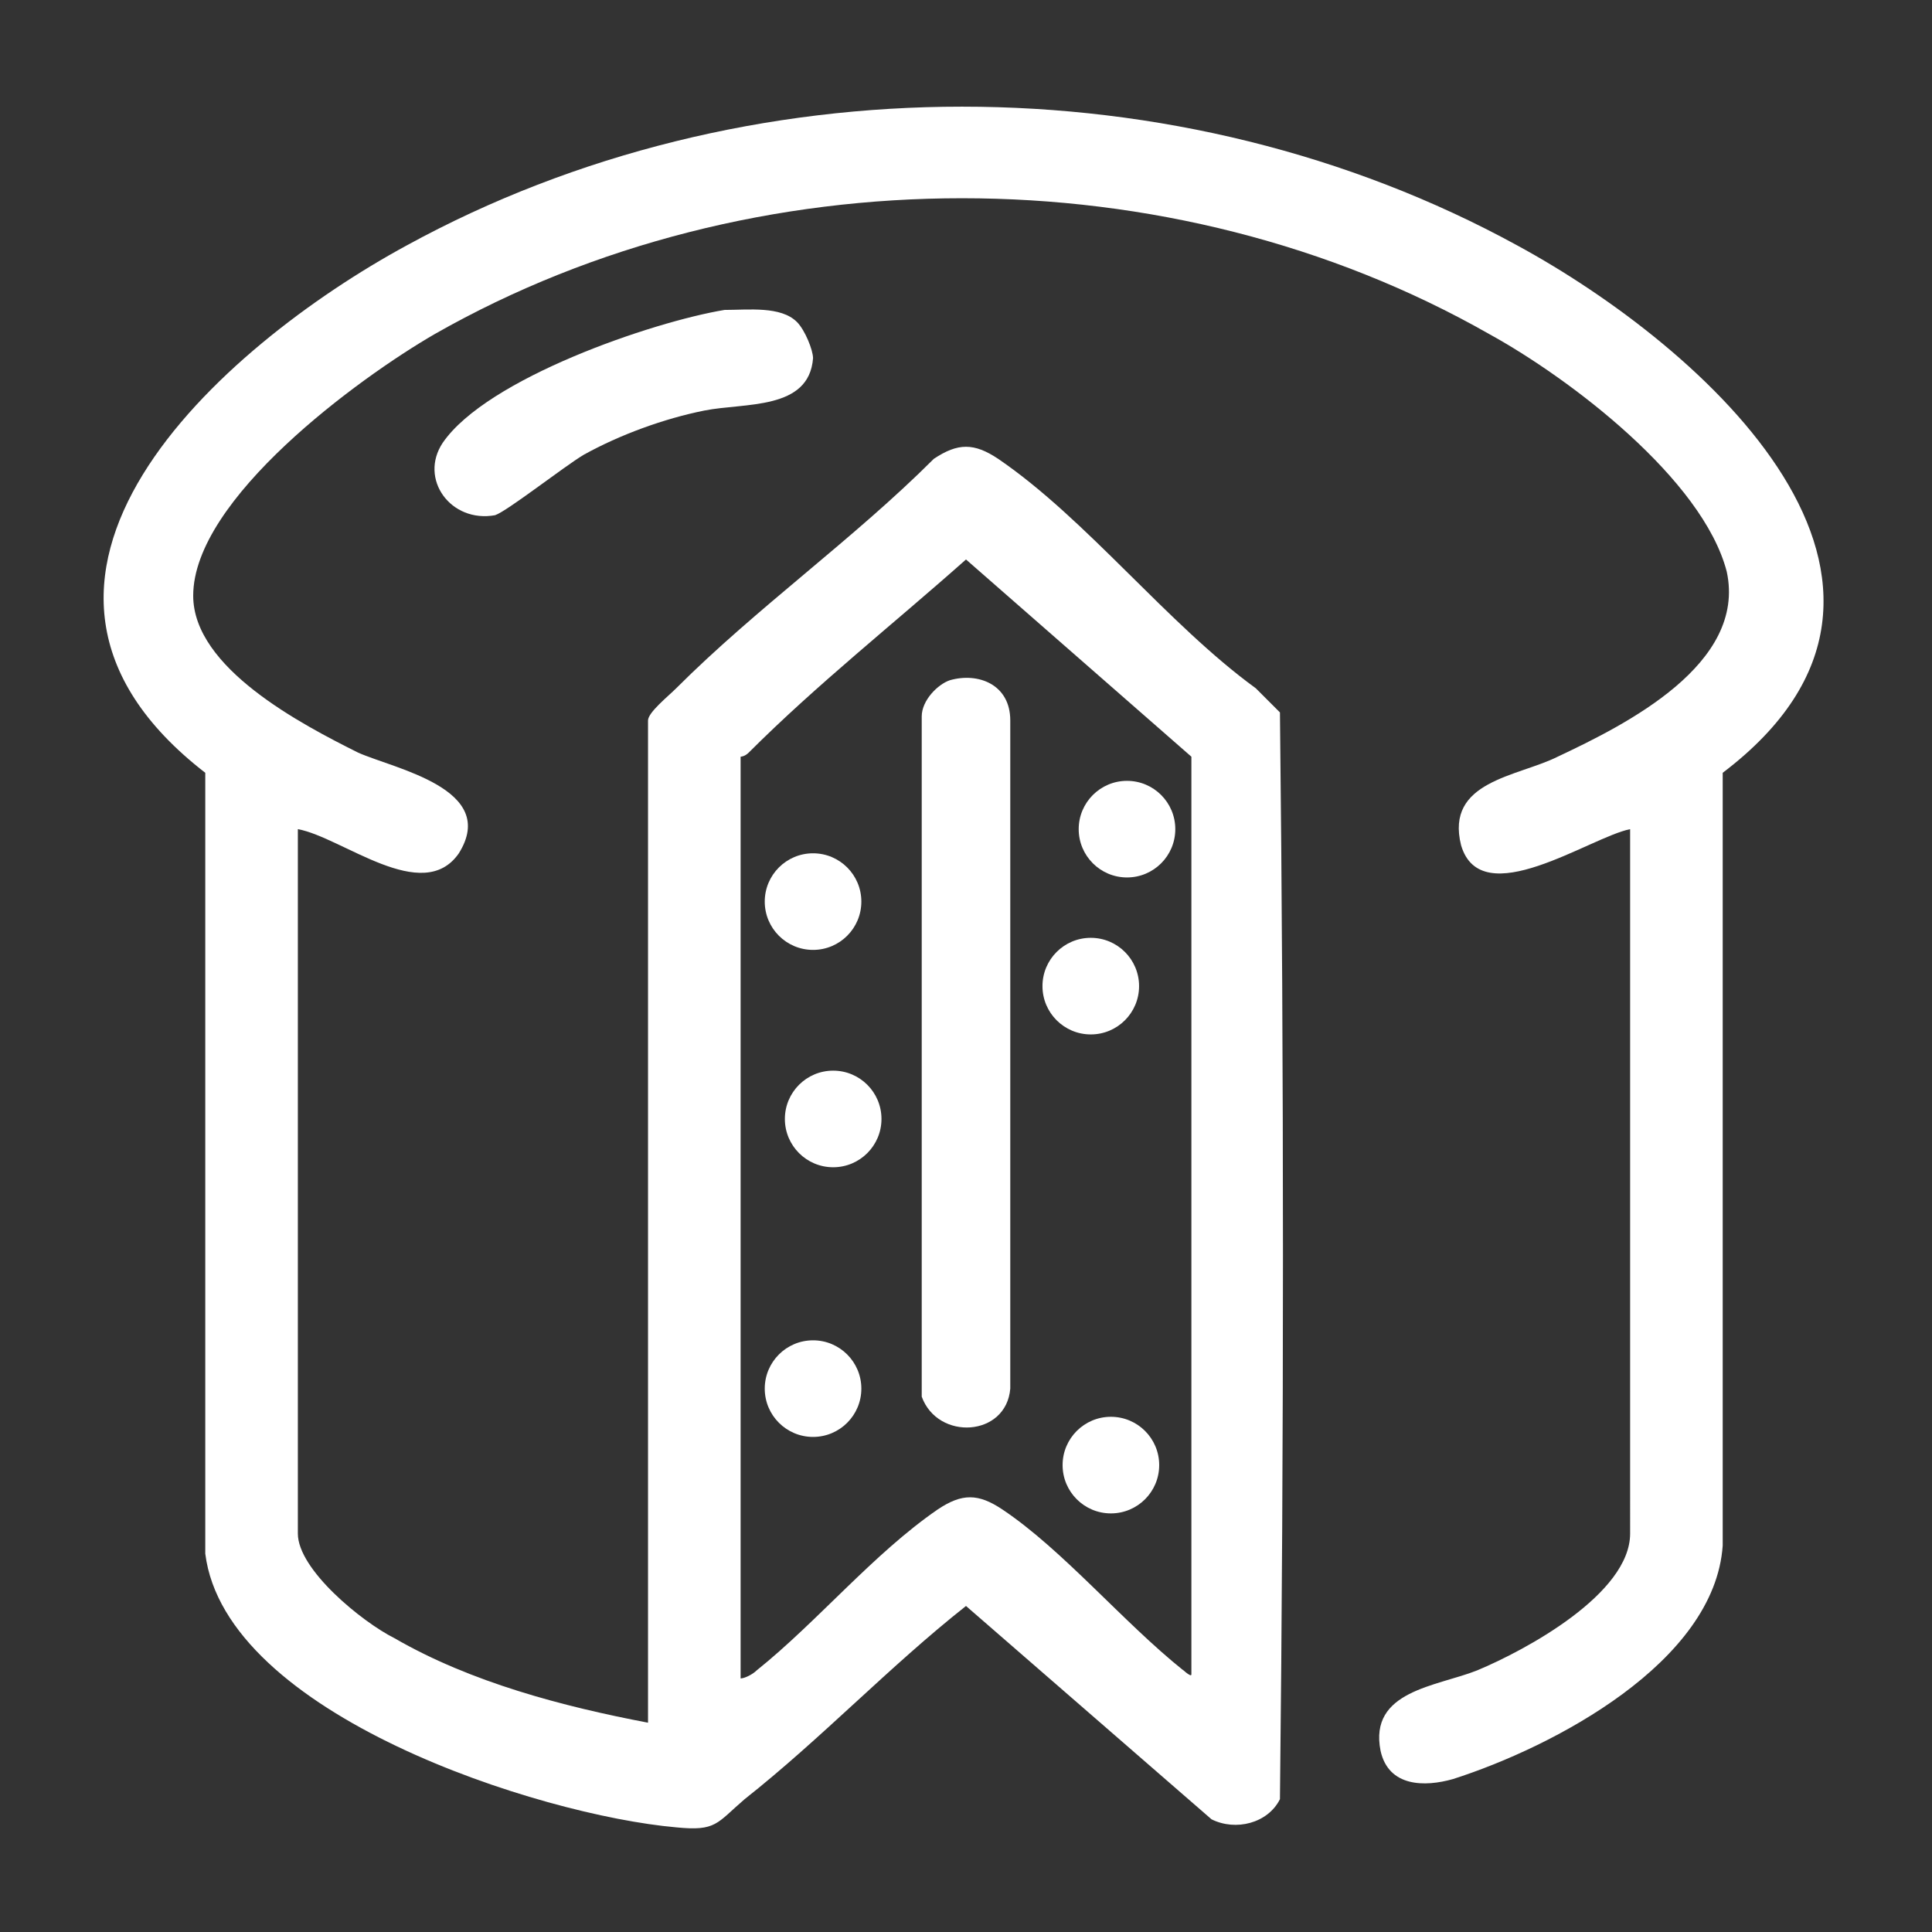 <?xml version="1.0" encoding="UTF-8"?> <svg xmlns="http://www.w3.org/2000/svg" xmlns:xlink="http://www.w3.org/1999/xlink" version="1.0" id="Calque_1" x="0px" y="0px" viewBox="0 0 48 48" style="enable-background:new 0 0 48 48;" xml:space="preserve"><rect x="0" y="0" width="48" height="48" fill="#333333" stroke="none"/> <style type="text/css"> .st0{fill:#FFFFFF;} </style> <g> <g> <path class="st0" d="M16.1,17.9c0-0.2,0.5-0.6,0.7-0.8c2-2,4.4-3.7,6.4-5.7c0.6-0.4,1-0.4,1.6,0c2.2,1.5,4.2,4.1,6.4,5.7l0.6,0.6 c0.1,9,0.1,18,0,27c-0.3,0.6-1.1,0.8-1.7,0.5L24,39.9c-1.9,1.5-3.6,3.3-5.5,4.8c-0.7,0.6-0.7,0.8-1.7,0.7 c-3.4-0.3-11.2-2.8-11.7-6.8V19.2c-6.2-4.8,0.4-10.6,5-13.1c8.4-4.6,19.2-4.6,27.6,0c4.6,2.5,11.3,8.4,5.1,13.1v19.2 c-0.2,2.9-4.2,5-6.7,5.8c-0.7,0.2-1.6,0.2-1.8-0.7c-0.3-1.5,1.4-1.6,2.4-2c1.2-0.5,3.8-1.9,3.8-3.4V20.6c-1,0.2-3.7,2.1-4.2,0.4 c-0.4-1.6,1.4-1.7,2.4-2.2c1.7-0.8,4.7-2.3,4.2-4.6C42.3,11.9,39,9.4,37,8.3c-7.9-4.5-18.3-4.5-26.2,0c-1.9,1.1-6,4.1-6,6.5 c0,1.8,2.7,3.2,4.1,3.9c0.9,0.4,3.5,0.9,2.5,2.5c-0.9,1.3-2.9-0.4-4-0.6v17.5c0,0.9,1.6,2.2,2.4,2.6c1.9,1.1,4.2,1.7,6.3,2.1 C16.1,42.8,16.1,17.9,16.1,17.9z M29.6,41.6V18.8L24,13.9c-1.8,1.6-3.7,3.1-5.4,4.8c-0.1,0.1-0.2,0.1-0.2,0.1v22.9 c0.1,0,0.3-0.1,0.4-0.2c1.5-1.2,2.9-2.9,4.5-4c0.6-0.4,1-0.4,1.6,0c1.5,1,3,2.8,4.5,4C29.3,41.4,29.6,41.7,29.6,41.6z"></path> <path class="st0" d="M19.8,8c0.2,0.2,0.4,0.7,0.4,0.9c-0.1,1.3-1.7,1.1-2.7,1.3s-2.1,0.6-3,1.1c-0.5,0.3-1.9,1.4-2.2,1.5 C11.2,13,10.4,11.9,11,11c1.1-1.6,5.2-3,7-3.3C18.6,7.7,19.4,7.6,19.8,8z"></path> <path class="st0" d="M23.6,16.9c0.7-0.2,1.5,0.1,1.5,1v16.6c-0.1,1.2-1.8,1.3-2.2,0.2V17.8C22.9,17.4,23.3,17,23.6,16.9z"></path> <circle class="st0" cx="27.6" cy="36.4" r="1.2"></circle> <circle class="st0" cx="20.2" cy="22.4" r="1.2"></circle> <circle class="st0" cx="20.2" cy="34.5" r="1.2"></circle> <circle class="st0" cx="28" cy="20.6" r="1.2"></circle> <circle class="st0" cx="27.1" cy="24.5" r="1.2"></circle> <circle class="st0" cx="20.7" cy="27.8" r="1.2"></circle> </g> </g> </svg> 
